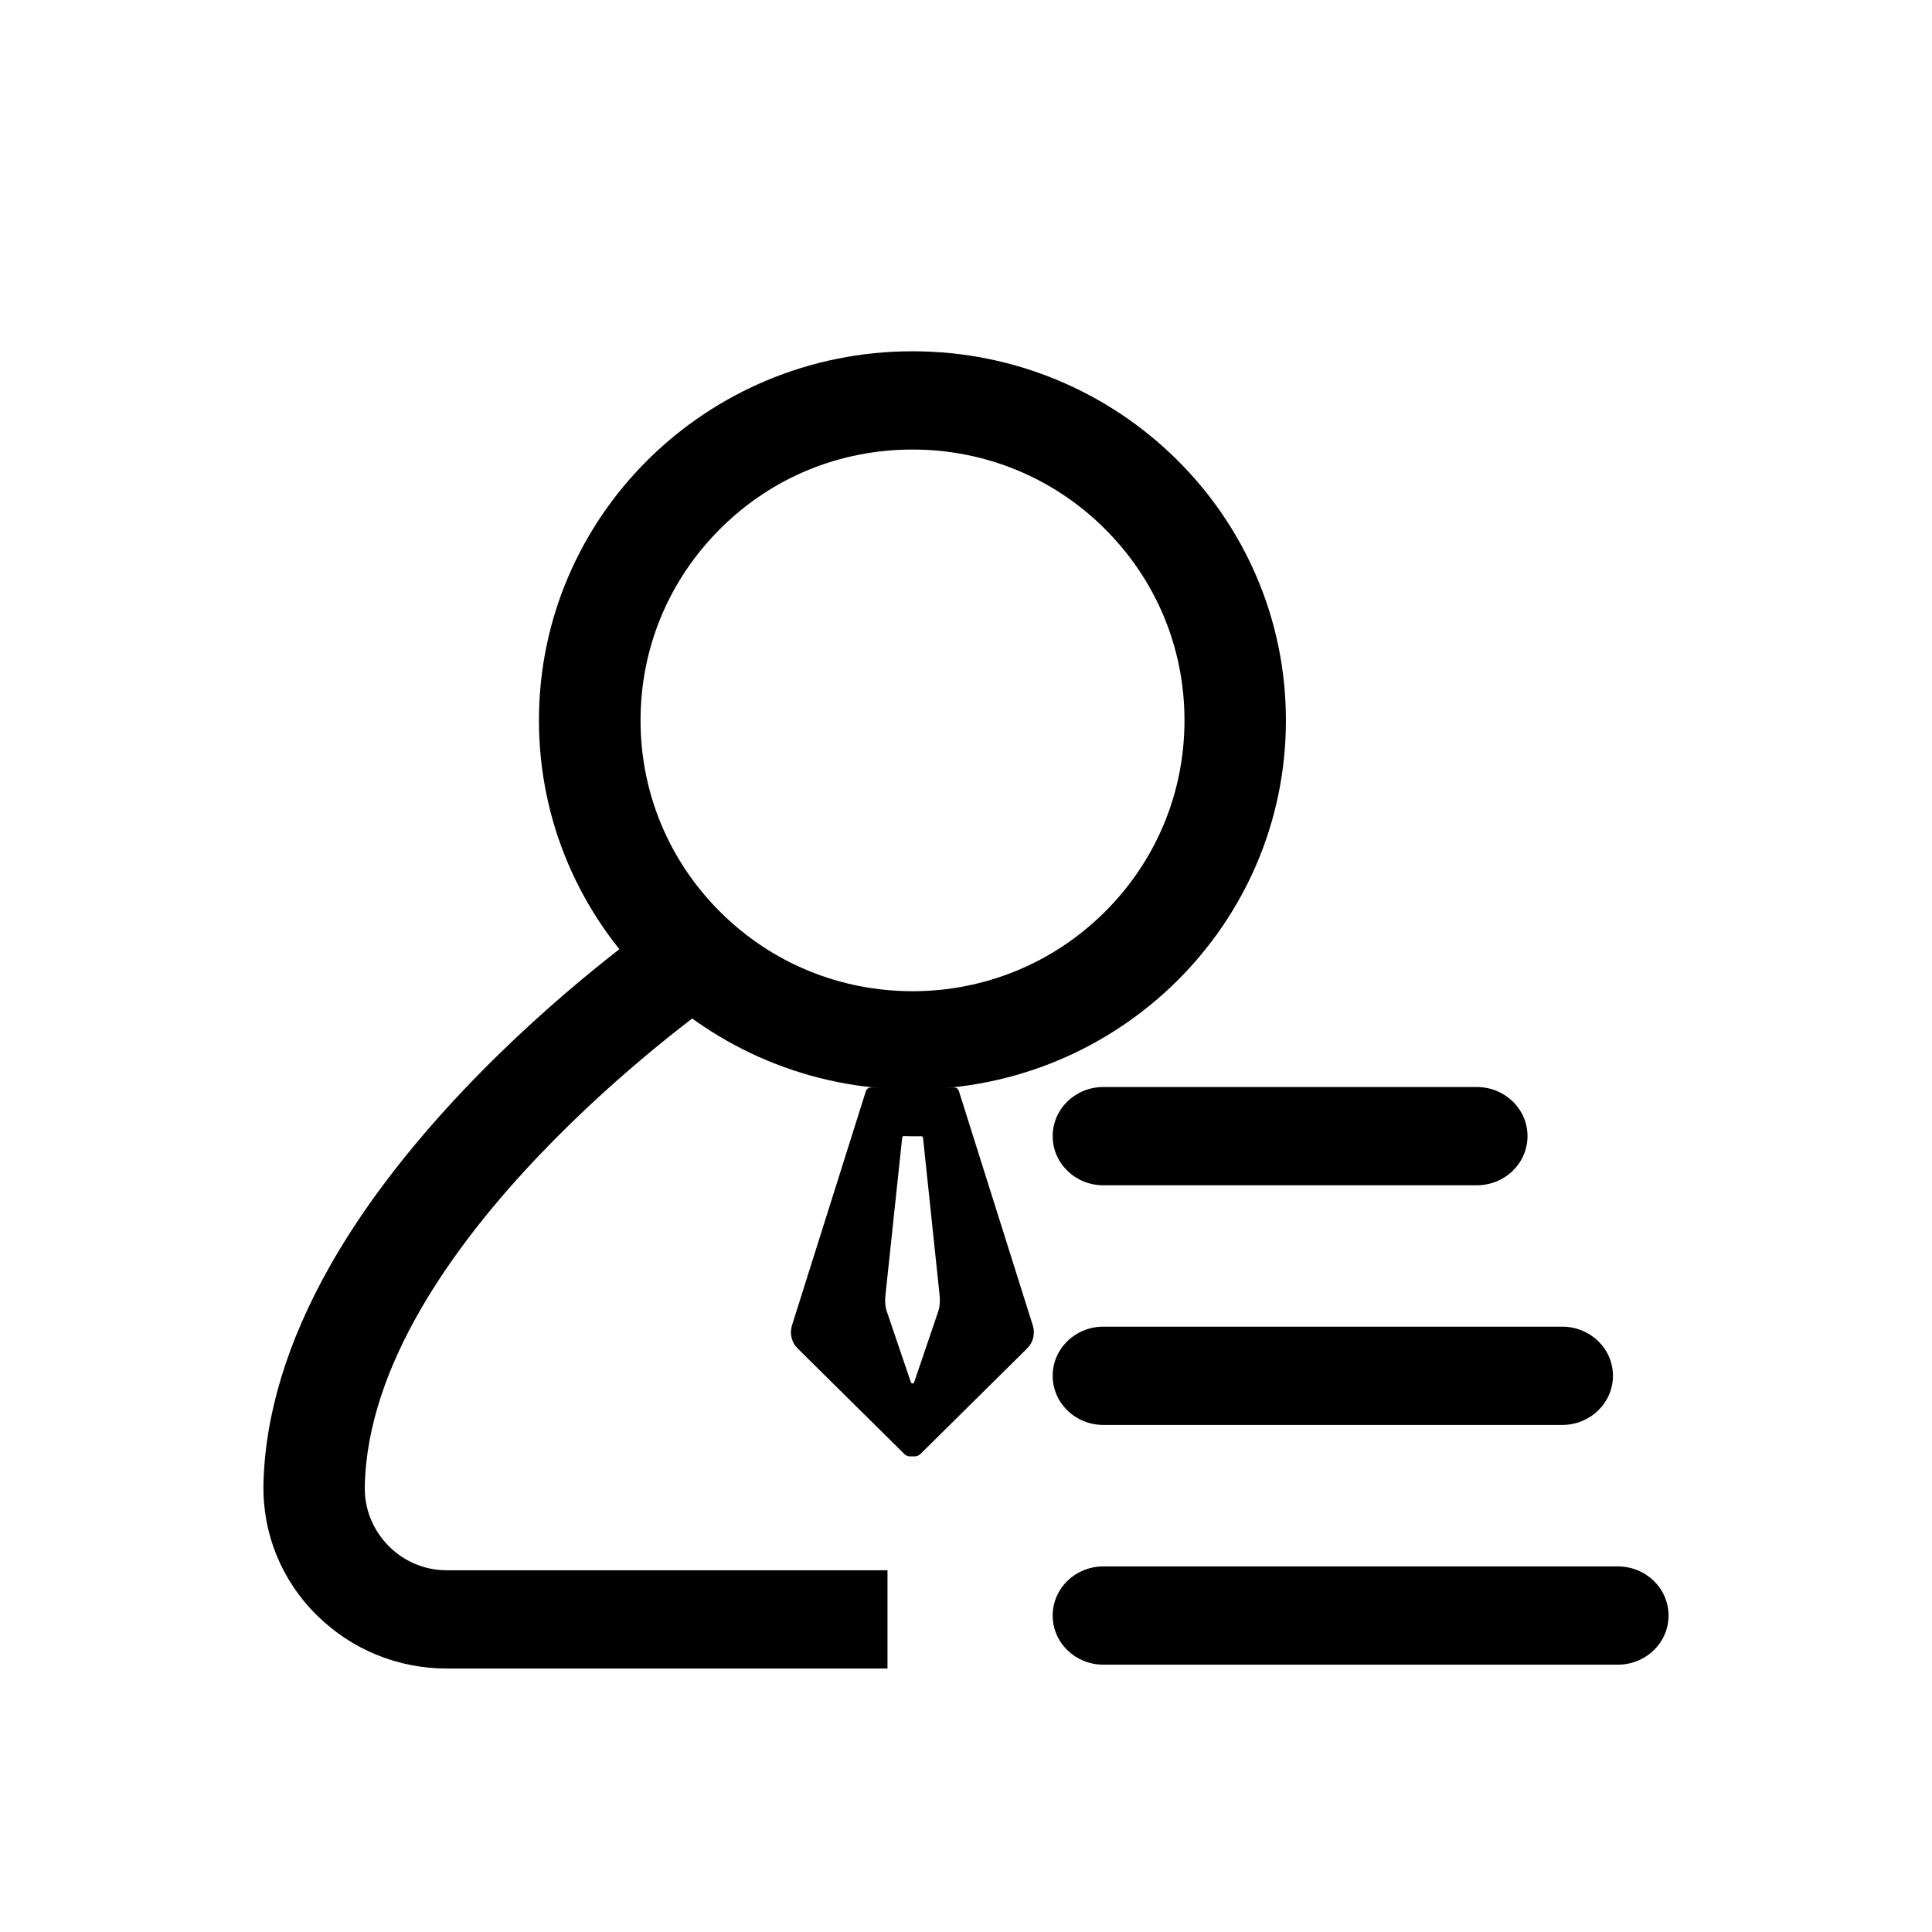 <?xml version="1.0" encoding="UTF-8"?>
<svg width="22px" height="22px" viewBox="0 0 22 22" version="1.1" xmlns="http://www.w3.org/2000/svg" xmlns:xlink="http://www.w3.org/1999/xlink">
    <title>编组</title>
    <g id="oa鸿蒙页面" stroke="none" stroke-width="1" fill="none" fill-rule="evenodd">
        <g id="鸿蒙系统定版" transform="translate(-737, -5412)" fill="#000000" fill-rule="nonzero">
            <g id="编组-39" transform="translate(737, 5412)">
                <g id="编组" transform="translate(3, 4)">
                    <path d="M7.391,1.119 C8.214,1.119 8.99,1.437 9.573,2.014 C10.163,2.598 10.488,3.374 10.488,4.203 C10.488,5.031 10.163,5.808 9.573,6.392 C8.988,6.969 8.214,7.287 7.391,7.287 C6.568,7.287 5.792,6.969 5.209,6.392 C4.619,5.808 4.294,5.031 4.294,4.203 C4.294,3.374 4.619,2.598 5.209,2.014 C5.792,1.435 6.566,1.119 7.391,1.119 M7.391,0 C5.041,0 3.137,1.881 3.137,4.203 C3.137,6.524 5.041,8.406 7.391,8.406 C9.741,8.406 11.643,6.524 11.643,4.203 C11.643,1.881 9.739,0 7.391,0 L7.391,0 Z" id="形状"></path>
                    <path d="M7.108,15 L2.09,15 C1.531,15 1.006,14.785 0.61,14.395 C0.206,13.997 -0.01,13.467 0,12.904 C0.017,12.112 0.271,11.276 0.755,10.42 C1.128,9.759 1.643,9.084 2.28,8.411 C3.354,7.278 4.408,6.544 4.451,6.512 L5.122,7.421 C5.068,7.46 1.208,10.178 1.154,12.925 C1.148,13.185 1.248,13.428 1.433,13.612 C1.608,13.785 1.841,13.881 2.089,13.881 L7.106,13.881 L7.106,15 L7.108,15 Z M5.124,7.421 L4.789,6.967 L5.124,7.421 Z" id="形状"></path>
                    <path d="M7.862,8.383 L6.92,8.383 C6.891,8.383 6.868,8.4 6.859,8.428 L6.018,11.094 C5.989,11.187 6.014,11.287 6.083,11.355 L7.299,12.558 C7.317,12.575 7.339,12.584 7.36,12.584 L7.418,12.584 C7.44,12.584 7.461,12.575 7.48,12.558 L8.696,11.355 C8.765,11.287 8.79,11.187 8.761,11.094 L7.92,8.427 C7.914,8.4 7.889,8.383 7.862,8.383 Z M7.391,8.939 C7.391,8.939 7.391,8.937 7.391,8.939 L7.498,8.939 C7.505,8.939 7.51,8.951 7.512,8.969 L7.7,10.755 C7.707,10.816 7.7,10.885 7.685,10.93 L7.411,11.736 C7.407,11.748 7.402,11.753 7.396,11.753 L7.386,11.753 C7.38,11.753 7.377,11.748 7.371,11.736 L7.097,10.93 C7.081,10.885 7.075,10.818 7.082,10.755 L7.272,8.967 C7.274,8.949 7.279,8.937 7.286,8.937 L7.391,8.939 C7.389,8.937 7.389,8.939 7.391,8.939 L7.391,8.939 Z M13.816,9.497 L9.564,9.497 C9.245,9.497 8.987,9.247 8.987,8.937 C8.987,8.628 9.245,8.378 9.564,8.378 L13.816,8.378 C14.136,8.378 14.394,8.628 14.394,8.937 C14.394,9.247 14.136,9.497 13.816,9.497 Z M14.789,12.226 L9.564,12.226 C9.245,12.226 8.987,11.976 8.987,11.666 C8.987,11.357 9.245,11.107 9.564,11.107 L14.789,11.107 C15.108,11.107 15.367,11.357 15.367,11.666 C15.367,11.976 15.108,12.226 14.789,12.226 Z M15.422,14.956 L9.564,14.956 C9.245,14.956 8.987,14.706 8.987,14.397 C8.987,14.087 9.245,13.837 9.564,13.837 L15.422,13.837 C15.742,13.837 16,14.087 16,14.397 C16,14.706 15.742,14.956 15.422,14.956 Z" id="形状"></path>
                </g>
            </g>
        </g>
    </g>
</svg>